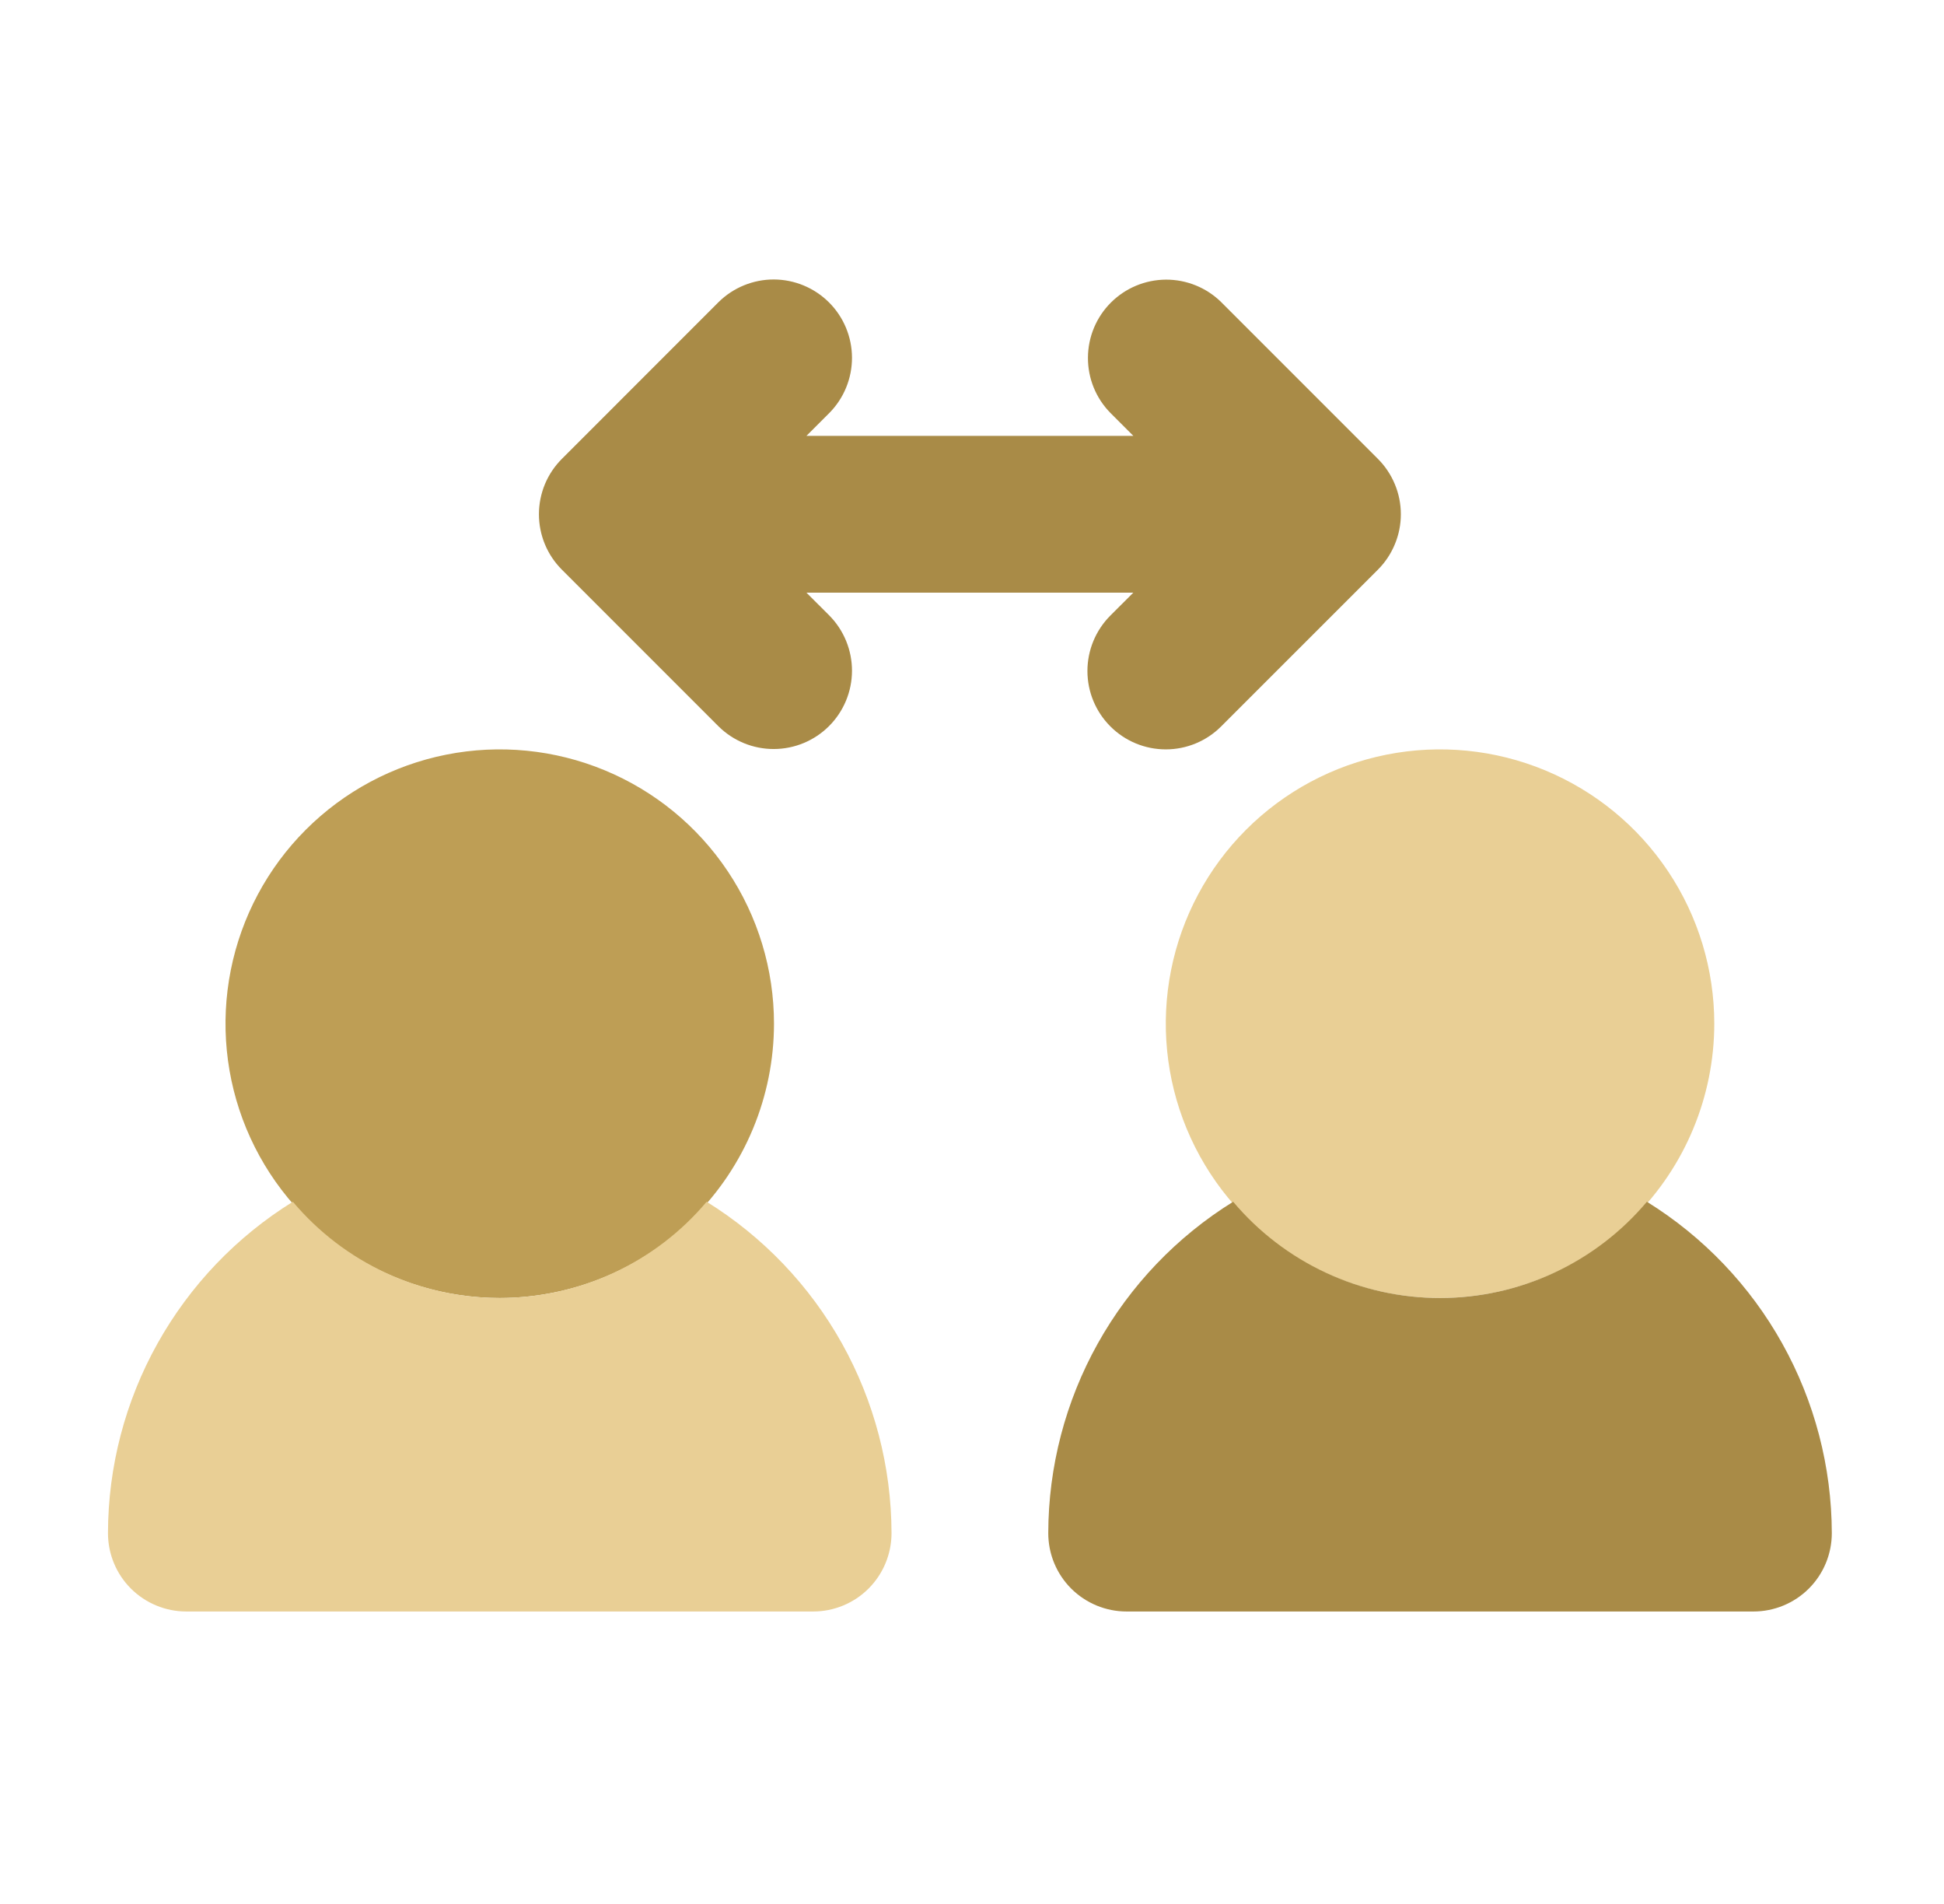 <svg width="48" height="47" viewBox="0 0 48 47" fill="none" xmlns="http://www.w3.org/2000/svg">
<path d="M12.339 32.042C11 32.042 9.691 31.645 8.577 30.901C7.464 30.157 6.596 29.099 6.083 27.862C5.571 26.625 5.437 25.263 5.698 23.95C5.959 22.636 6.604 21.429 7.551 20.482C8.498 19.535 9.705 18.89 11.018 18.629C12.332 18.368 13.693 18.502 14.931 19.015C16.168 19.527 17.226 20.395 17.97 21.509C18.714 22.622 19.111 23.931 19.111 25.271C19.109 27.066 18.395 28.787 17.125 30.056C15.856 31.326 14.135 32.04 12.339 32.042Z" fill="#BE9E55"/>
<path d="M17.448 29.666C16.821 30.41 16.039 31.009 15.156 31.419C14.274 31.829 13.312 32.042 12.339 32.042C11.366 32.042 10.405 31.829 9.522 31.419C8.64 31.009 7.858 30.41 7.231 29.666C5.838 30.53 4.688 31.734 3.889 33.165C3.09 34.596 2.669 36.207 2.666 37.846C2.666 38.359 2.869 38.852 3.232 39.215C3.595 39.577 4.087 39.781 4.6 39.781H20.078C20.591 39.781 21.084 39.577 21.446 39.215C21.809 38.852 22.013 38.359 22.013 37.846C22.009 36.207 21.588 34.596 20.79 33.165C19.991 31.734 18.841 30.53 17.448 29.666ZM35.556 32.042C34.217 32.042 32.908 31.645 31.794 30.901C30.68 30.157 29.813 29.099 29.3 27.862C28.788 26.625 28.654 25.263 28.915 23.95C29.176 22.636 29.821 21.429 30.768 20.482C31.715 19.535 32.922 18.89 34.235 18.629C35.549 18.368 36.91 18.502 38.148 19.015C39.385 19.527 40.443 20.395 41.187 21.509C41.931 22.622 42.328 23.931 42.328 25.271C42.326 27.066 41.611 28.787 40.342 30.056C39.073 31.326 37.352 32.04 35.556 32.042Z" fill="#E9CF95"/>
<path d="M40.664 29.666C40.038 30.41 39.256 31.009 38.373 31.419C37.491 31.83 36.529 32.042 35.556 32.042C34.583 32.042 33.622 31.83 32.739 31.419C31.857 31.009 31.075 30.41 30.448 29.666C29.055 30.53 27.905 31.734 27.106 33.165C26.307 34.596 25.886 36.208 25.883 37.846C25.883 38.36 26.086 38.852 26.449 39.215C26.812 39.577 27.304 39.781 27.817 39.781H43.295C43.808 39.781 44.3 39.577 44.663 39.215C45.026 38.852 45.23 38.36 45.23 37.846C45.226 36.208 44.805 34.596 44.006 33.165C43.208 31.734 42.057 30.53 40.664 29.666Z" fill="#A98B47"/>
<path d="M34.022 11.327L30.152 7.457C29.789 7.1 29.298 6.901 28.788 6.903C28.278 6.906 27.79 7.109 27.429 7.47C27.068 7.83 26.865 8.319 26.863 8.829C26.86 9.339 27.059 9.829 27.417 10.193L27.984 10.76H19.912L20.479 10.193C20.838 9.83 21.038 9.339 21.037 8.828C21.035 8.317 20.832 7.827 20.47 7.466C20.109 7.105 19.619 6.901 19.108 6.899C18.598 6.898 18.107 7.098 17.743 7.457L13.874 11.327C13.694 11.507 13.551 11.72 13.454 11.954C13.357 12.189 13.307 12.441 13.307 12.695C13.307 12.949 13.357 13.2 13.454 13.435C13.551 13.67 13.694 13.883 13.874 14.063L17.743 17.932C18.107 18.291 18.598 18.492 19.108 18.49C19.619 18.489 20.109 18.285 20.47 17.924C20.832 17.562 21.035 17.073 21.037 16.562C21.038 16.051 20.838 15.56 20.479 15.196L19.912 14.63H27.983L27.416 15.196C27.054 15.559 26.85 16.051 26.85 16.564C26.85 17.077 27.054 17.57 27.417 17.932C27.779 18.295 28.271 18.499 28.785 18.499C29.298 18.499 29.79 18.295 30.152 17.932L34.022 14.063C34.202 13.883 34.344 13.67 34.441 13.435C34.539 13.2 34.589 12.949 34.589 12.695C34.589 12.441 34.539 12.189 34.441 11.954C34.344 11.72 34.202 11.507 34.022 11.327Z" fill="#A98B47"/>
</svg>
